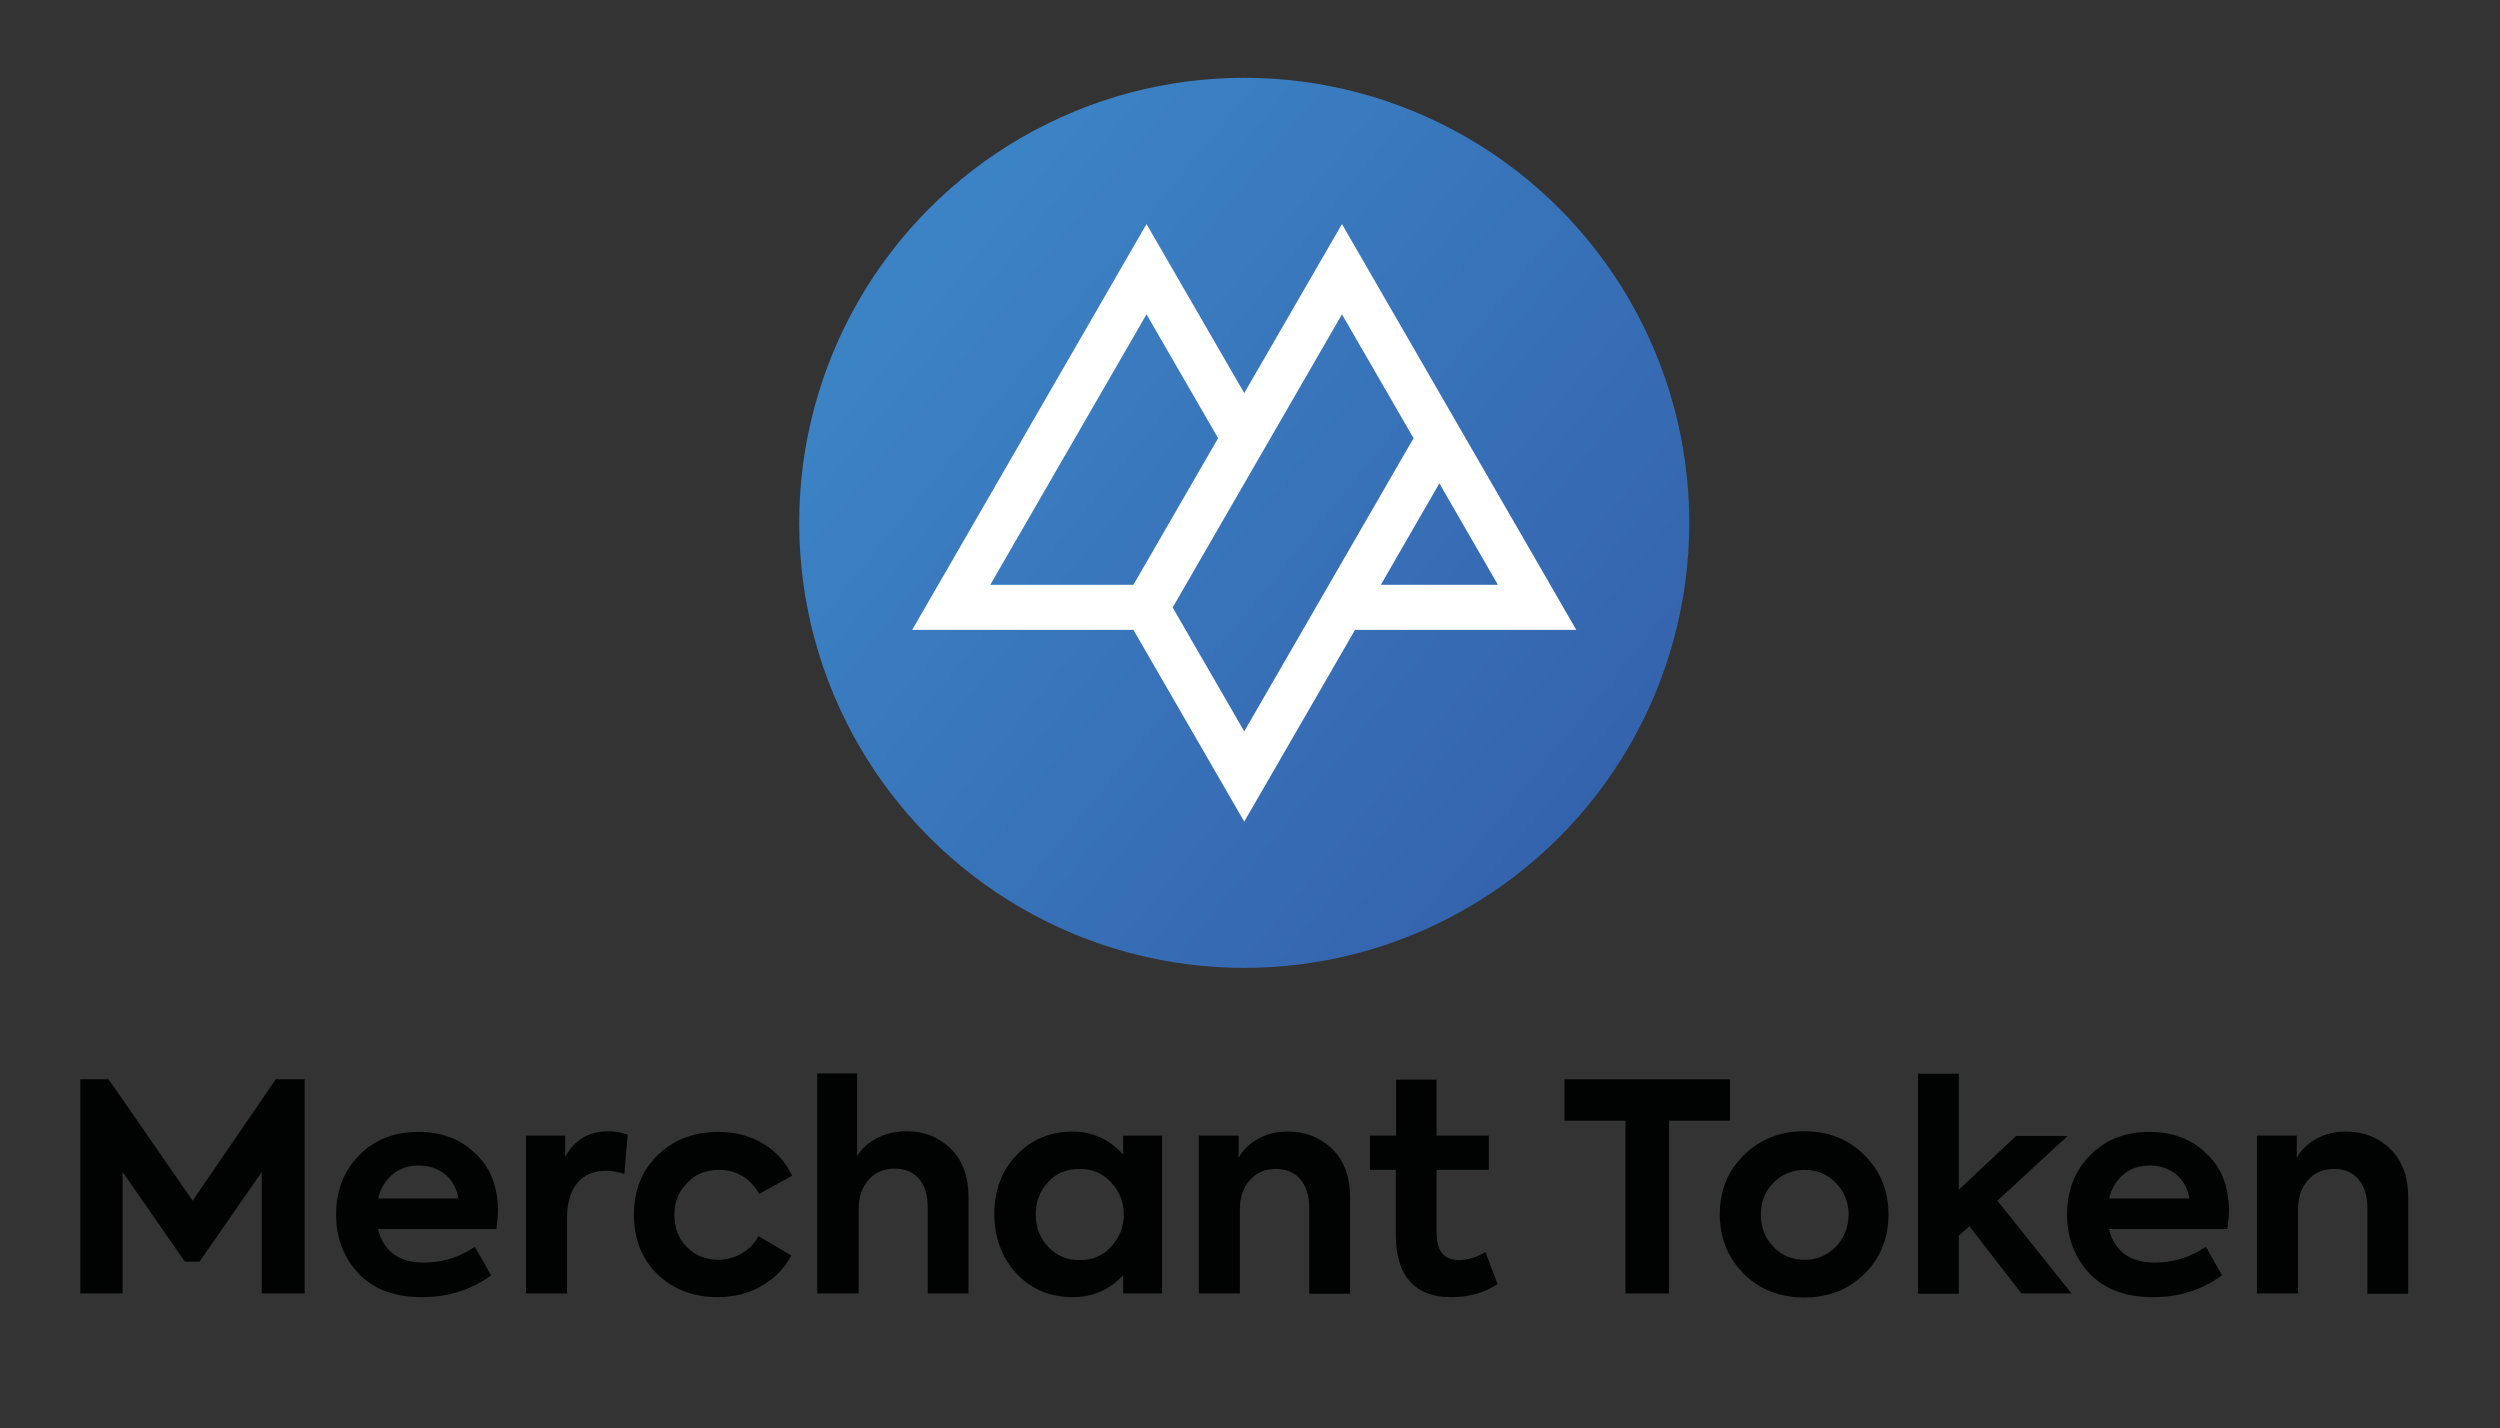 <?xml version="1.0" encoding="utf-8"?><!--Generator: Adobe Illustrator 23.0.1, SVG Export Plug-In . SVG Version: 6.00 Build 0)--><svg version="1.1" id="Layer_1" xmlns="http://www.w3.org/2000/svg" xmlns:xlink="http://www.w3.org/1999/xlink" x="0px" y="0px" viewBox="0 0 803.3 458.9" style="enable-background:new 0 0 803.3 458.9;" xml:space="preserve"><rect x="0" y="0" width="803.3" height="458.9" fill="#333333" stroke="none"/><style type="text/css">.st0{fill:#010202;}
	.st1{fill:url(#SVGID_1_);}
	.st2{fill:#FFFFFF;}</style><g><g><path class="st0" d="M39.4,415.6H25.8v-68.8h9.1l27,39l26.7-39h9.3v68.8H84.1v-39l-20,28.8h-4.7l-20-28.8V415.6z"/><path class="st0" d="M160,389.1c0,1.6-0.2,3.5-0.5,5.8h-38.1c1.9,7.2,6.8,10.8,14.8,10.8c5.9,0,11.4-1.7,16.4-5.1l5.2,9.2
			c-6.5,4.7-13.8,7-22.2,7c-8.9,0-15.7-2.6-20.5-7.7c-4.7-5.1-7.1-11.4-7.1-18.8c0-7.8,2.5-14.1,7.4-19.1c4.9-5,11.3-7.5,19.1-7.5
			c7.4,0,13.5,2.3,18.2,6.9C157.6,375.1,160,381.3,160,389.1z M134.6,374.5c-3.3,0-6.1,0.9-8.4,2.8c-2.3,1.9-3.9,4.5-4.7,7.8h25.8
			c-0.6-3.3-2-5.9-4.3-7.8C140.7,375.5,137.9,374.5,134.6,374.5z"/><path class="st0" d="M182.1,415.6H169v-50.7h12.6v6.8c3-5.5,7.7-8.2,14-8.2c2,0,4.1,0.4,6.1,1.1l-1.1,12.6c-2.2-0.7-4.3-1-6-1
			c-3.8,0-6.9,1.3-9.1,3.9c-2.2,2.6-3.3,6.4-3.3,11.5V415.6z"/><path class="st0" d="M230.6,416.8c-7.8,0-14.3-2.5-19.4-7.4c-5-4.9-7.5-11.3-7.5-19.1s2.5-14.2,7.6-19.1c5.1-5,11.7-7.5,19.6-7.5
			c5.2,0,9.9,1.2,14.2,3.7c4.2,2.5,7.4,6,9.4,10.4l-10.5,5.8c-3.1-5.1-7.4-7.7-12.9-7.7c-4.2,0-7.7,1.4-10.3,4.2
			c-2.7,2.7-4.1,6.1-4.1,10.2c0,4.2,1.3,7.7,4,10.4c2.7,2.7,6.1,4.1,10.1,4.1c2.7,0,5.2-0.7,7.6-2.1c2.4-1.4,4.2-3.3,5.3-5.5
			l10.6,6.2c-2.2,4.1-5.4,7.4-9.6,9.8C240.6,415.6,235.8,416.8,230.6,416.8z"/><path class="st0" d="M275.7,415.6h-13.1v-70.7h12.8v26.6c1.4-2.4,3.5-4.3,6.4-5.8c2.9-1.5,6.1-2.2,9.6-2.2c5.5,0,10.1,1.8,14,5.5
			c3.8,3.7,5.8,8.9,5.8,15.6v31h-13.1v-27.5c0-4-0.9-7.1-2.8-9.3c-1.9-2.2-4.5-3.3-7.8-3.3c-3.5,0-6.3,1.2-8.4,3.6
			c-2.1,2.4-3.2,5.5-3.2,9.3V415.6z"/><path class="st0" d="M360.9,371v-6.1h12.5v50.7h-12.5v-5.9c-4.3,4.7-9.7,7.1-16.2,7.1c-7.3,0-13.3-2.5-18.1-7.6
			c-4.7-5.1-7.1-11.5-7.1-19.2c0-7.6,2.4-13.9,7.2-18.9c4.8-5,10.8-7.5,18-7.5C351.1,363.6,356.5,366.1,360.9,371z M361.1,390.2
			c0-4-1.4-7.4-4.1-10.3c-2.7-2.9-6-4.3-10.1-4.3c-4.2,0-7.6,1.4-10.2,4.3c-2.6,2.9-3.9,6.3-3.9,10.3c0,4.1,1.3,7.6,4,10.4
			c2.7,2.9,6,4.3,10.1,4.3c4.1,0,7.5-1.4,10.1-4.3C359.7,397.7,361.1,394.3,361.1,390.2z"/><path class="st0" d="M398.3,415.6h-13.1v-50.7h12.8v7.1c1.4-2.5,3.5-4.6,6.3-6.1c2.9-1.6,6-2.3,9.6-2.3c5.5,0,10.2,1.8,14.1,5.5
			c3.8,3.7,5.8,8.9,5.8,15.6v31h-13.1v-27.5c0-4-1-7.1-2.9-9.3c-1.9-2.2-4.5-3.3-7.8-3.3c-3.5,0-6.3,1.2-8.4,3.6
			c-2.1,2.4-3.2,5.5-3.2,9.3V415.6z"/><path class="st0" d="M477.3,402.3l3.9,10.3c-4.2,2.8-9.2,4.2-15,4.2c-5.8,0-10.2-1.7-13.2-5.1c-3-3.4-4.5-8.4-4.5-14.9v-20.9h-8.3
			v-11h8.4v-18h13v18h16.8v11h-16.8V396c0,6,2.4,8.9,7.2,8.9C471.4,404.9,474.2,404.1,477.3,402.3z"/><path class="st0" d="M522.3,415.6v-55.5h-19.6v-13.3h53.2v13.3h-19.6v55.5H522.3z"/><path class="st0" d="M552.6,390.2c0-7.5,2.5-13.8,7.6-18.9c5.2-5.2,11.7-7.8,19.5-7.8c7.9,0,14.4,2.6,19.5,7.8
			c5.1,5.1,7.6,11.4,7.6,18.9c0,7.6-2.5,13.9-7.6,19c-5.2,5.2-11.7,7.7-19.5,7.7c-7.9,0-14.4-2.6-19.5-7.7
			C555.2,404.1,552.6,397.8,552.6,390.2z M569.8,400.6c2.7,2.8,6,4.2,10.1,4.2c3.9,0,7.2-1.4,10-4.2c2.7-2.9,4.1-6.4,4.1-10.3
			c0-4-1.4-7.4-4.1-10.2c-2.7-2.8-6-4.2-10-4.2c-4,0-7.4,1.4-10.1,4.2c-2.7,2.7-4,6.1-4,10.2C565.8,394.3,567.1,397.7,569.8,400.6z"/><path class="st0" d="M665.6,415.6h-16.1L632.8,394l-3.4,3.1v18.6h-13.1v-70.7h13.1v37.3l18.4-17.3h16.6l-22.6,20.8L665.6,415.6z"/><path class="st0" d="M716.2,389.1c0,1.6-0.2,3.5-0.5,5.8h-38.1c1.9,7.2,6.8,10.8,14.8,10.8c5.9,0,11.4-1.7,16.4-5.1l5.2,9.2
			c-6.5,4.7-13.8,7-22.2,7c-8.9,0-15.7-2.6-20.5-7.7c-4.7-5.1-7.1-11.4-7.1-18.8c0-7.8,2.5-14.1,7.4-19.1c4.9-5,11.3-7.5,19.1-7.5
			c7.4,0,13.5,2.3,18.2,6.9C713.8,375.1,716.2,381.3,716.2,389.1z M690.8,374.5c-3.3,0-6.1,0.9-8.4,2.8c-2.3,1.9-3.9,4.5-4.7,7.8
			h25.8c-0.6-3.3-2-5.9-4.3-7.8C696.9,375.5,694.1,374.5,690.8,374.5z"/><path class="st0" d="M738.3,415.6h-13.1v-50.7h12.8v7.1c1.4-2.5,3.5-4.6,6.3-6.1c2.9-1.6,6-2.3,9.6-2.3c5.5,0,10.2,1.8,14.1,5.5
			c3.8,3.7,5.8,8.9,5.8,15.6v31h-13.1v-27.5c0-4-1-7.1-2.9-9.3c-1.9-2.2-4.5-3.3-7.8-3.3c-3.5,0-6.3,1.2-8.4,3.6
			c-2.1,2.4-3.2,5.5-3.2,9.3V415.6z"/></g><g><linearGradient id="SVGID_1_" gradientUnits="userSpaceOnUse" x1="295.155" y1="82.824" x2="512.644" y2="259.815"><stop offset="2.982923e-03" style="stop-color:#3C83C5"/><stop offset="1" style="stop-color:#3463AD"/></linearGradient><circle class="st1" cx="399.8" cy="168" r="143"/><path class="st2" d="M431.2,72l-31.4,54.3L368.4,72l-75.3,130.4h71.1l35.6,61.6l35.6-61.6h71.1L431.2,72z M364.2,187.9h-46
			l50.2-86.9l23,39.8L364.2,187.9z M399.8,235l-23-39.8l54.4-94.2l23,39.8L399.8,235z M462.5,155.3l18.8,32.6h-37.6L462.5,155.3z"/></g></g></svg>